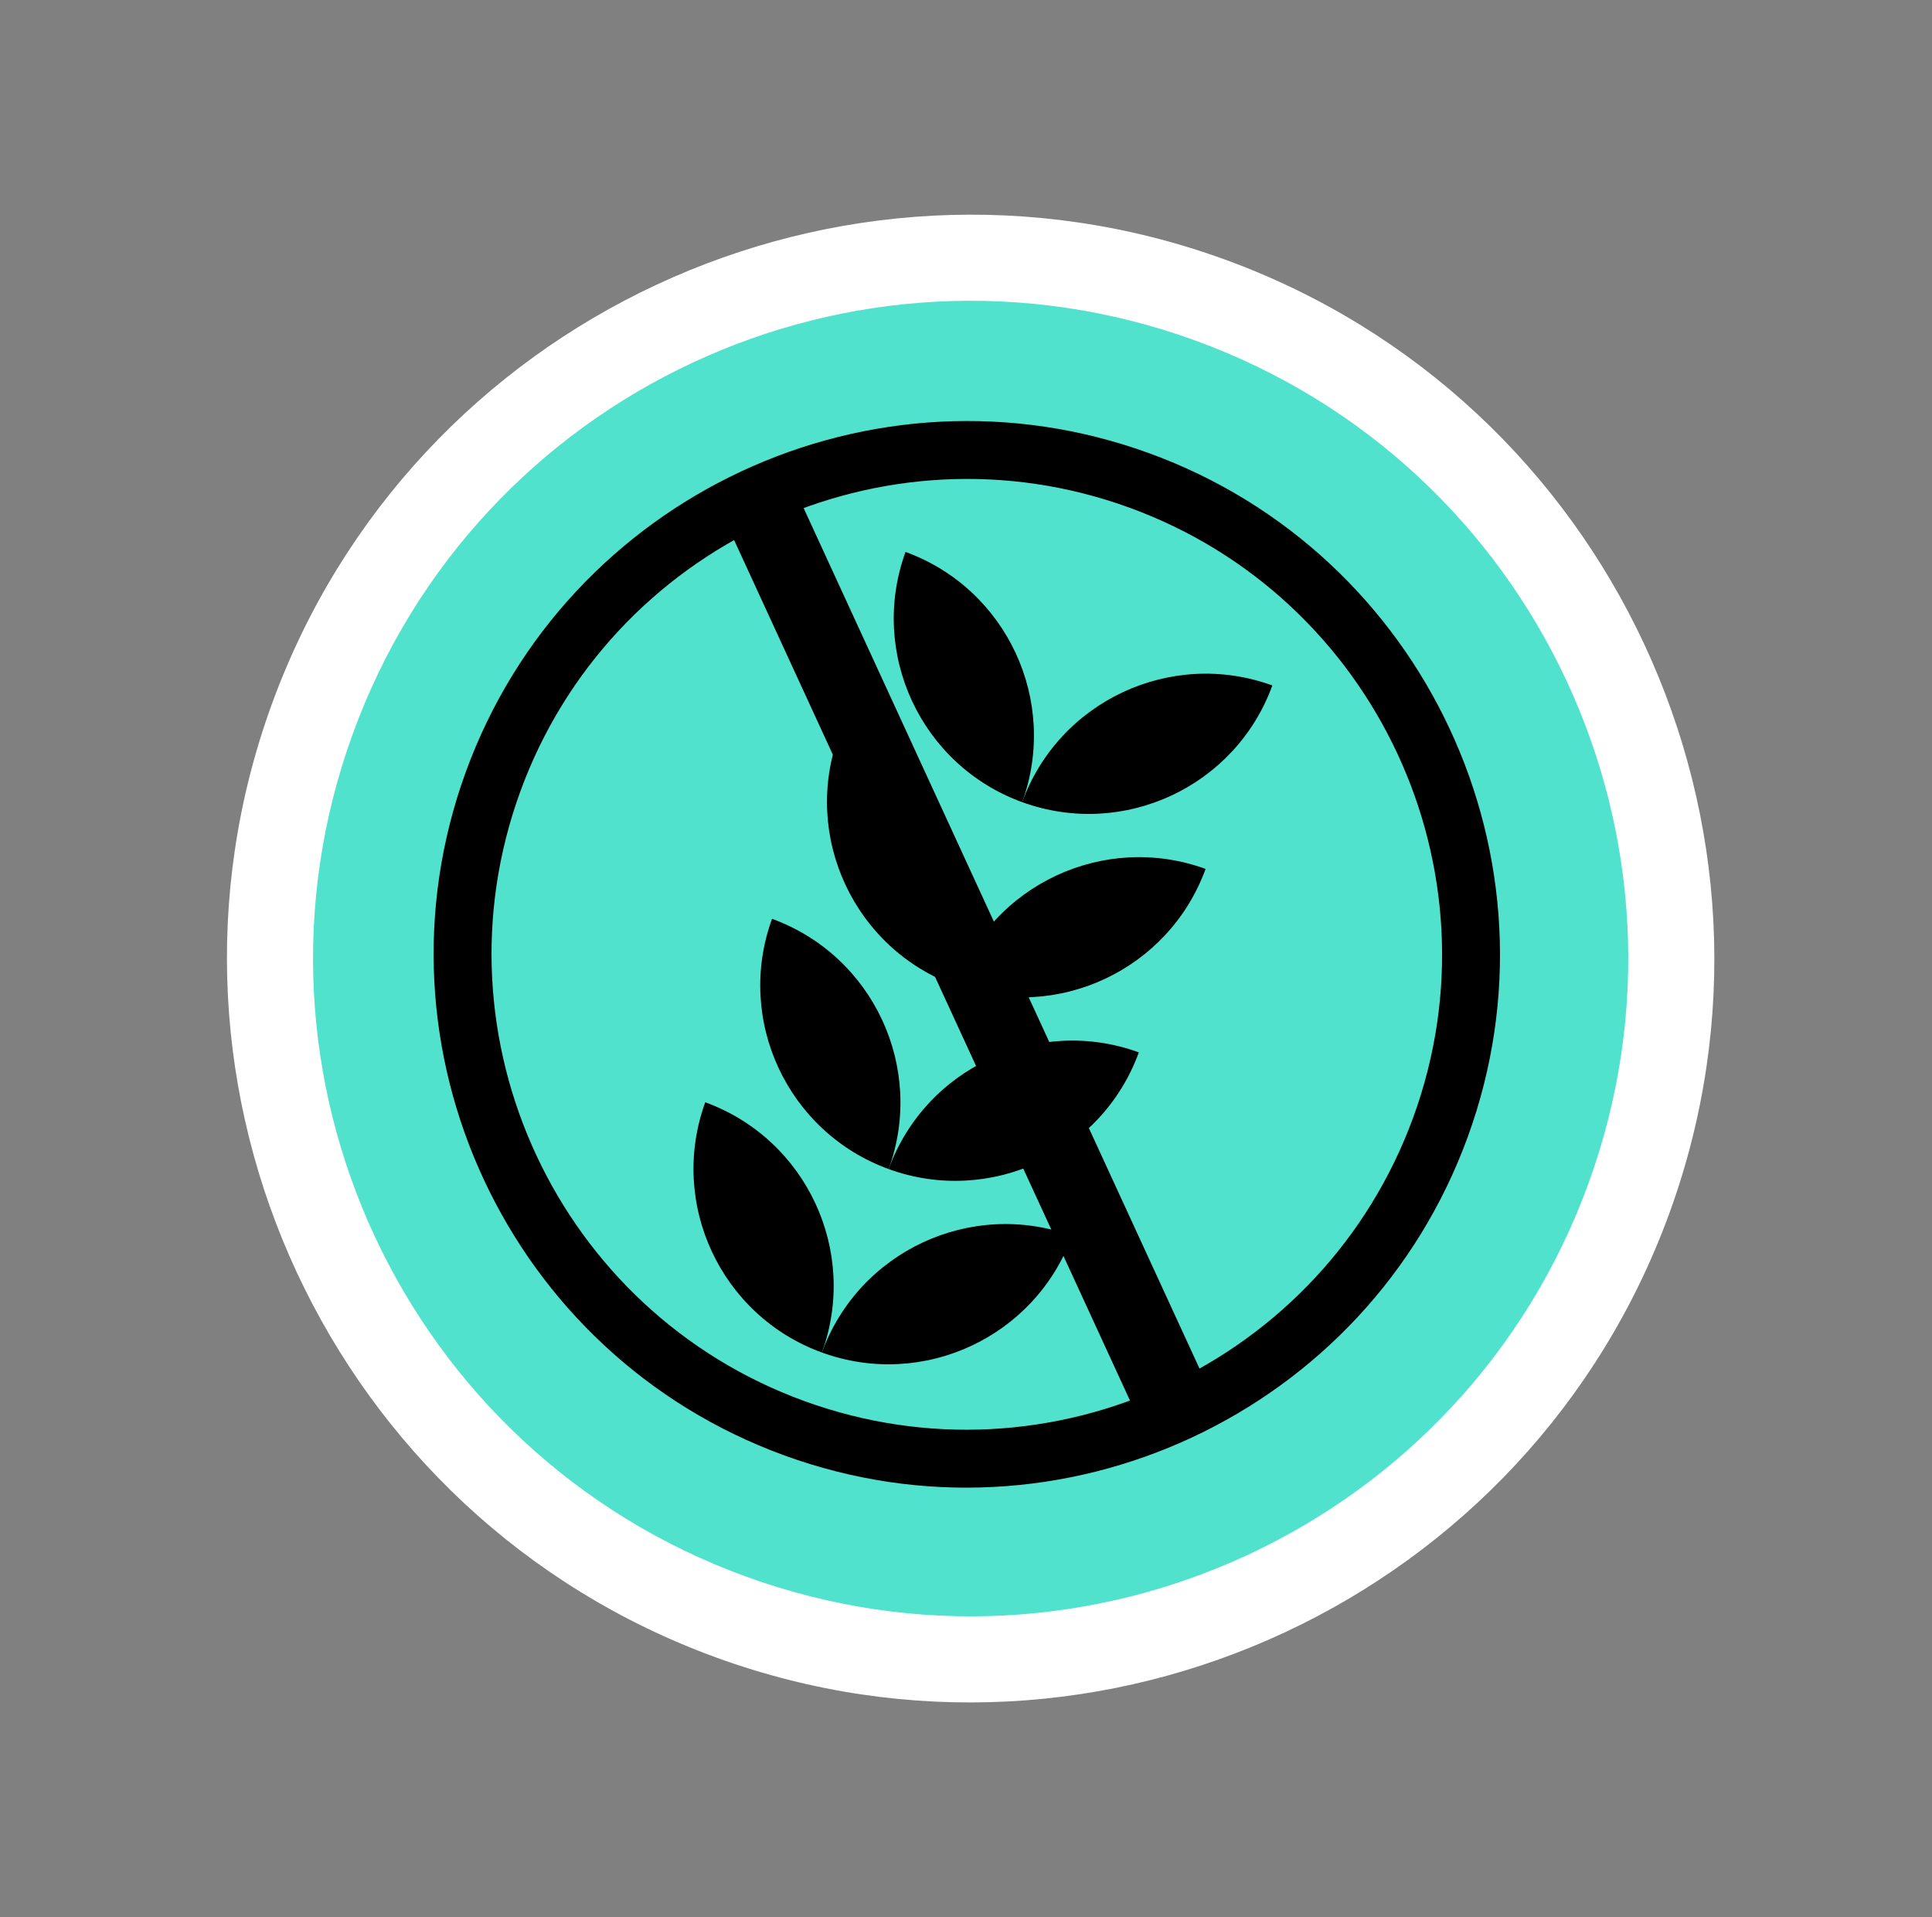 <?xml version="1.0" encoding="UTF-8"?>
<svg width="126px" height="125px" viewBox="0 0 126 125" version="1.1" xmlns="http://www.w3.org/2000/svg" xmlns:xlink="http://www.w3.org/1999/xlink">
    <rect x="0" y="0" width="126" height="125" fill="#808080" stroke="none"/>
    <title>sticker5</title>
    <g id="Page-1" stroke="none" stroke-width="1" fill="none" fill-rule="evenodd">
        <g id="Productos_estados-pegatinas" transform="translate(-2355, -384)">
            <g id="sticker5" transform="translate(2355.803, 384)">
                <path d="M62.5,108.188 C37.307,108.188 16.812,87.693 16.812,62.5 C16.812,37.307 37.307,16.812 62.5,16.812 C87.693,16.812 108.188,37.307 108.188,62.5 C108.188,87.693 87.693,108.188 62.5,108.188" id="Fill-1" fill="#51E2CE" transform="translate(62.5, 62.5) rotate(20) translate(-62.5, -62.5) "></path>
                <path d="M62.5,14 C35.757,14 14,35.757 14,62.5 C14,89.243 35.757,111 62.5,111 C89.243,111 111,89.243 111,62.5 C111,35.757 89.243,14 62.5,14 M62.5,19.623 C86.18,19.623 105.377,38.82 105.377,62.5 C105.377,86.18 86.18,105.377 62.5,105.377 C38.821,105.377 19.623,86.18 19.623,62.5 C19.623,38.82 38.821,19.623 62.5,19.623" id="Fill-3" fill="#FFFFFF" transform="translate(62.5, 62.5) rotate(20) translate(-62.5, -62.5) "></path>
                <path d="M42.632,73.664 C42.632,80.685 48.34,86.394 55.36,86.394 C55.36,79.373 49.652,73.664 42.632,73.664" id="Fill-5" fill="#000000" transform="translate(48.996, 80.029) rotate(20) translate(-48.996, -80.029) "></path>
                <path d="M46.986,61.702 C46.986,68.724 52.694,74.432 59.714,74.432 C59.714,67.412 54.005,61.702 46.986,61.702" id="Fill-7" fill="#000000" transform="translate(53.35, 68.067) rotate(20) translate(-53.35, -68.067) "></path>
                <path d="M51.339,49.741 C51.339,56.761 57.048,62.47 64.067,62.47 C64.067,55.451 58.359,49.741 51.339,49.741" id="Fill-9" fill="#000000" transform="translate(57.703, 56.105) rotate(20) translate(-57.703, -56.105) "></path>
                <path d="M54.593,90.747 C61.614,90.747 67.322,85.038 67.322,78.018 C60.301,78.018 54.593,83.727 54.593,90.747" id="Fill-11" fill="#000000" transform="translate(60.957, 84.383) rotate(20) translate(-60.957, -84.383) "></path>
                <path d="M58.946,78.786 C65.968,78.786 71.676,73.077 71.676,66.056 C64.655,66.056 58.946,71.765 58.946,78.786" id="Fill-13" fill="#000000" transform="translate(65.311, 72.421) rotate(20) translate(-65.311, -72.421) "></path>
                <path d="M63.3,66.824 C70.321,66.824 76.029,61.115 76.029,54.095 C69.009,54.095 63.3,59.804 63.3,66.824" id="Fill-15" fill="#000000" transform="translate(69.665, 60.459) rotate(20) translate(-69.665, -60.459) "></path>
                <path d="M68.421,50.509 C68.421,43.488 62.713,37.78 55.693,37.78 C55.693,44.8 61.401,50.509 68.421,50.509" id="Fill-17" fill="#000000" transform="translate(62.057, 44.144) rotate(20) translate(-62.057, -44.144) "></path>
                <path d="M80.383,42.133 C73.363,42.133 67.654,47.842 67.654,54.862 C74.675,54.862 80.383,49.154 80.383,42.133" id="Fill-19" fill="#000000" transform="translate(74.019, 48.498) rotate(20) translate(-74.019, -48.498) "></path>
                <path d="M62.25,31.229 C45.159,31.229 31.255,45.133 31.255,62.224 C31.255,79.315 45.159,93.219 62.25,93.219 C79.34,93.219 93.245,79.315 93.245,62.224 C93.245,45.133 79.34,31.229 62.25,31.229 M62.25,96.996 C43.077,96.996 27.478,81.397 27.478,62.224 C27.478,43.051 43.077,27.453 62.25,27.453 C81.423,27.453 97.021,43.051 97.021,62.224 C97.021,81.397 81.423,96.996 62.25,96.996" id="Fill-21" fill="#000000" transform="translate(62.25, 62.224) rotate(20) translate(-62.25, -62.224) "></path>
                <line x1="39.636" y1="39.381" x2="84.863" y2="85.068" id="Fill-23" fill="#000000" transform="translate(62.25, 62.224) rotate(20) translate(-62.25, -62.224) "></line>
                <polygon id="Fill-25" fill="#000000" transform="translate(62.25, 62.224) rotate(20) translate(-62.25, -62.224) " points="41.409 37.624 86.636 83.311 83.091 86.824 37.863 41.136"></polygon>
            </g>
        </g>
    </g>
</svg>